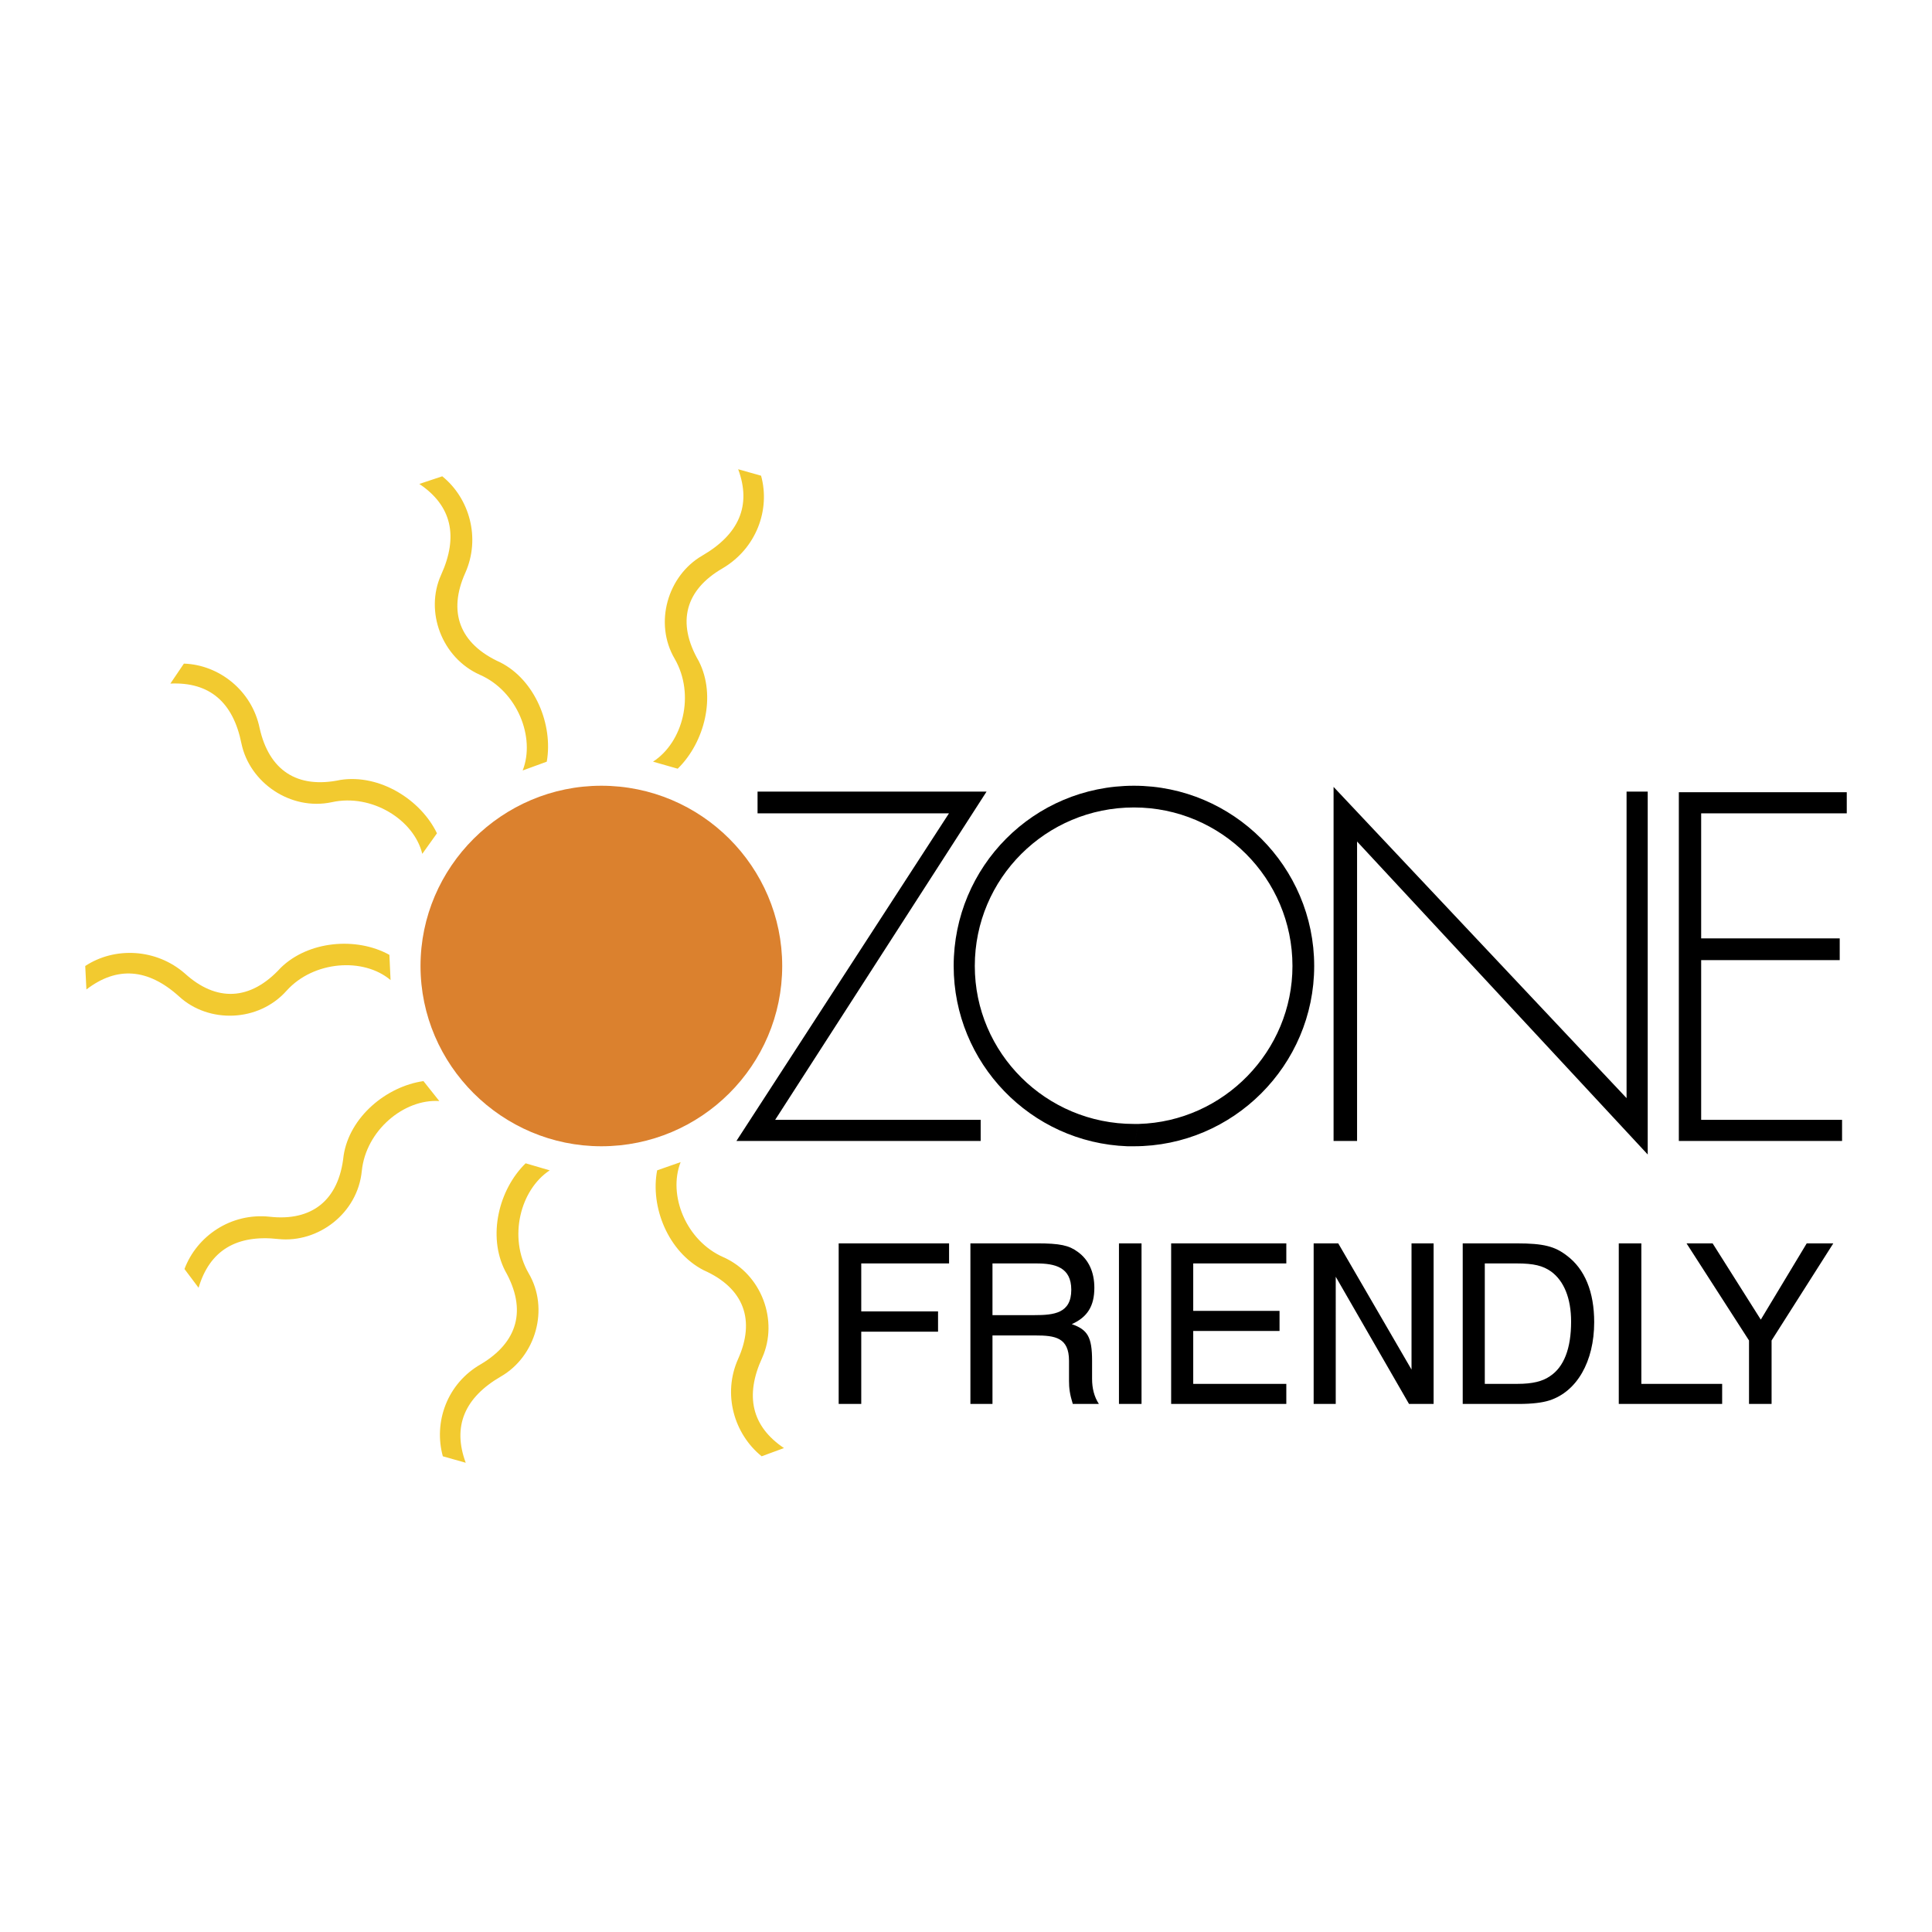 <svg xmlns="http://www.w3.org/2000/svg" width="2500" height="2500" viewBox="0 0 192.756 192.756"><g fill-rule="evenodd" clip-rule="evenodd"><path fill="#fff" d="M0 0h192.756v192.756H0V0z"/><path d="M77.338 111.727h20.504v2.109h-24.37l21.207-32.689H75.581v-2.168h22.847l-21.09 32.748zM162.283 109.559v-30.58h2.11v36.205l-28.998-31.226v29.878h-2.344V78.51l29.232 31.049zM184.252 81.147h-14.527v12.478h13.824v2.167h-13.824v15.935h14.058v2.109h-16.285V79.038h16.754v2.109z"/><path d="M113.133 114.363l.469-2.227h-.469c-8.787 0-15.877-7.088-15.877-15.759 0-8.729 7.09-15.817 15.877-15.817 8.729 0 15.816 7.088 15.816 15.817 0 8.495-6.854 15.524-15.348 15.759l-.468 2.227c9.9 0 17.984-8.084 17.984-17.985 0-9.9-8.084-17.985-17.984-17.985-10.018 0-17.985 8.085-17.985 17.985 0 9.667 7.674 17.634 17.34 17.985h.645z"/><path d="M59.998 114.363c9.959 0 18.043-8.084 18.043-17.985 0-9.9-8.084-17.985-18.043-17.985-9.9 0-18.043 8.085-18.043 17.985 0 9.901 8.143 17.985 18.043 17.985z" fill="#db812e"/><path d="M67.907 115.945c-1.289 3.279.527 7.85 4.277 9.49 3.808 1.699 5.506 6.326 3.866 10.018-1.757 3.807-1.054 6.854 2.167 9.021l-2.226.82c-2.753-2.227-3.925-6.211-2.343-9.725 1.699-3.809.645-7.029-3.457-8.846-3.515-1.816-5.331-6.27-4.628-9.959l2.344-.819zM65.154 75.991c2.987-1.933 4.218-6.678 2.167-10.252-2.108-3.573-.703-8.319 2.754-10.311 3.632-2.109 4.921-4.979 3.573-8.612l2.285.645c.938 3.398-.469 7.265-3.867 9.256-3.632 2.109-4.628 5.331-2.343 9.256 1.757 3.457.586 8.084-2.109 10.721l-2.46-.703zM52.148 76.87c1.289-3.281-.527-7.909-4.276-9.549-3.808-1.699-5.507-6.327-3.866-9.959 1.757-3.866 1.054-6.913-2.168-9.08l2.285-.762c2.695 2.168 3.867 6.151 2.285 9.666-1.699 3.808-.644 7.03 3.516 8.905 3.456 1.757 5.272 6.209 4.627 9.9l-2.403.879zM42.13 85.189c-.82-3.398-5.038-6.034-9.021-5.155-4.101.878-8.202-1.934-9.022-5.858-.82-4.101-3.164-6.151-7.088-5.976l1.348-1.992c3.515.117 6.795 2.695 7.557 6.444.938 4.16 3.691 6.093 8.084 5.156 3.867-.586 7.967 1.933 9.608 5.331l-1.466 2.05zM38.967 97.783c-2.695-2.284-7.675-1.932-10.369 1.055-2.812 3.164-7.792 3.281-10.721.586-3.105-2.811-6.21-3.046-9.256-.703l-.117-2.343c2.929-1.933 7.089-1.757 9.959.763 3.105 2.811 6.502 2.752 9.549-.587 2.753-2.695 7.557-3.105 10.838-1.289l.117 2.518zM43.83 109.852c-3.515-.234-7.323 2.93-7.733 6.973-.41 4.217-4.335 7.205-8.318 6.795-4.159-.469-6.854 1.113-7.967 4.861l-1.406-1.873c1.23-3.281 4.628-5.625 8.494-5.215 4.16.469 6.913-1.582 7.381-6.092.586-3.867 4.277-6.912 7.967-7.439l1.582 1.99zM54.843 116.766c-2.929 1.932-4.159 6.678-2.109 10.252 2.109 3.572.703 8.318-2.753 10.311-3.632 2.107-4.862 4.979-3.515 8.611l-2.284-.645c-.938-3.398.41-7.264 3.808-9.197 3.632-2.168 4.628-5.391 2.402-9.314-1.757-3.457-.645-8.086 2.05-10.721l2.401.703z" fill="#f2ca30"/><path d="M83.675 124.051v16.02h2.252v-7.209h7.662v-2.025h-7.662v-4.783h8.762v-2.002H83.675v-.001zm15.345 7.16v-5.158h4.383c1.852 0 3.479.375 3.479 2.629 0 2.352-1.729 2.529-3.68 2.529H99.02zm-2.203 8.859h2.203v-6.832h4.281c1.953 0 3.355.201 3.355 2.527v2.004c0 .725.074 1.326.375 2.301h2.604c-.475-.725-.678-1.576-.678-2.502v-1.803c0-2.379-.449-3.104-2.025-3.656 1.576-.699 2.252-1.826 2.252-3.627 0-1.58-.574-2.805-1.652-3.582-.875-.65-1.777-.85-4.08-.85h-6.634v16.02h-.001zm17.074-16.019h-2.252v16.02h2.252v-16.02zm2.955 0v16.02h11.49v-2.002h-9.287v-5.281h8.611v-2.004h-8.611v-4.73h9.287v-2.002h-11.49v-.001zm14.218 0v16.02h2.203V127.38l7.311 12.691h2.453v-16.02h-2.203v12.592l-7.311-12.592h-2.453zm17.075 14.017v-12.016h3.154c1.75 0 2.627.227 3.453.801 1.277.926 2.004 2.652 2.004 5.008 0 2.652-.701 4.529-2.129 5.455-.725.502-1.727.752-3.229.752h-3.253zm3.203-14.017h-5.406v16.02h5.582c1.352 0 2.354-.125 3.055-.348 2.754-.877 4.48-3.881 4.48-7.812 0-3.004-.926-5.307-2.754-6.658-1.178-.903-2.303-1.202-4.957-1.202zm10.164 0v16.02h10.314v-2.002h-8.062v-14.018h-2.252zm6.76 0l6.234 9.688v6.332h2.252v-6.332l6.158-9.688h-2.652l-4.582 7.609-4.807-7.609h-2.603z"/></g></svg>